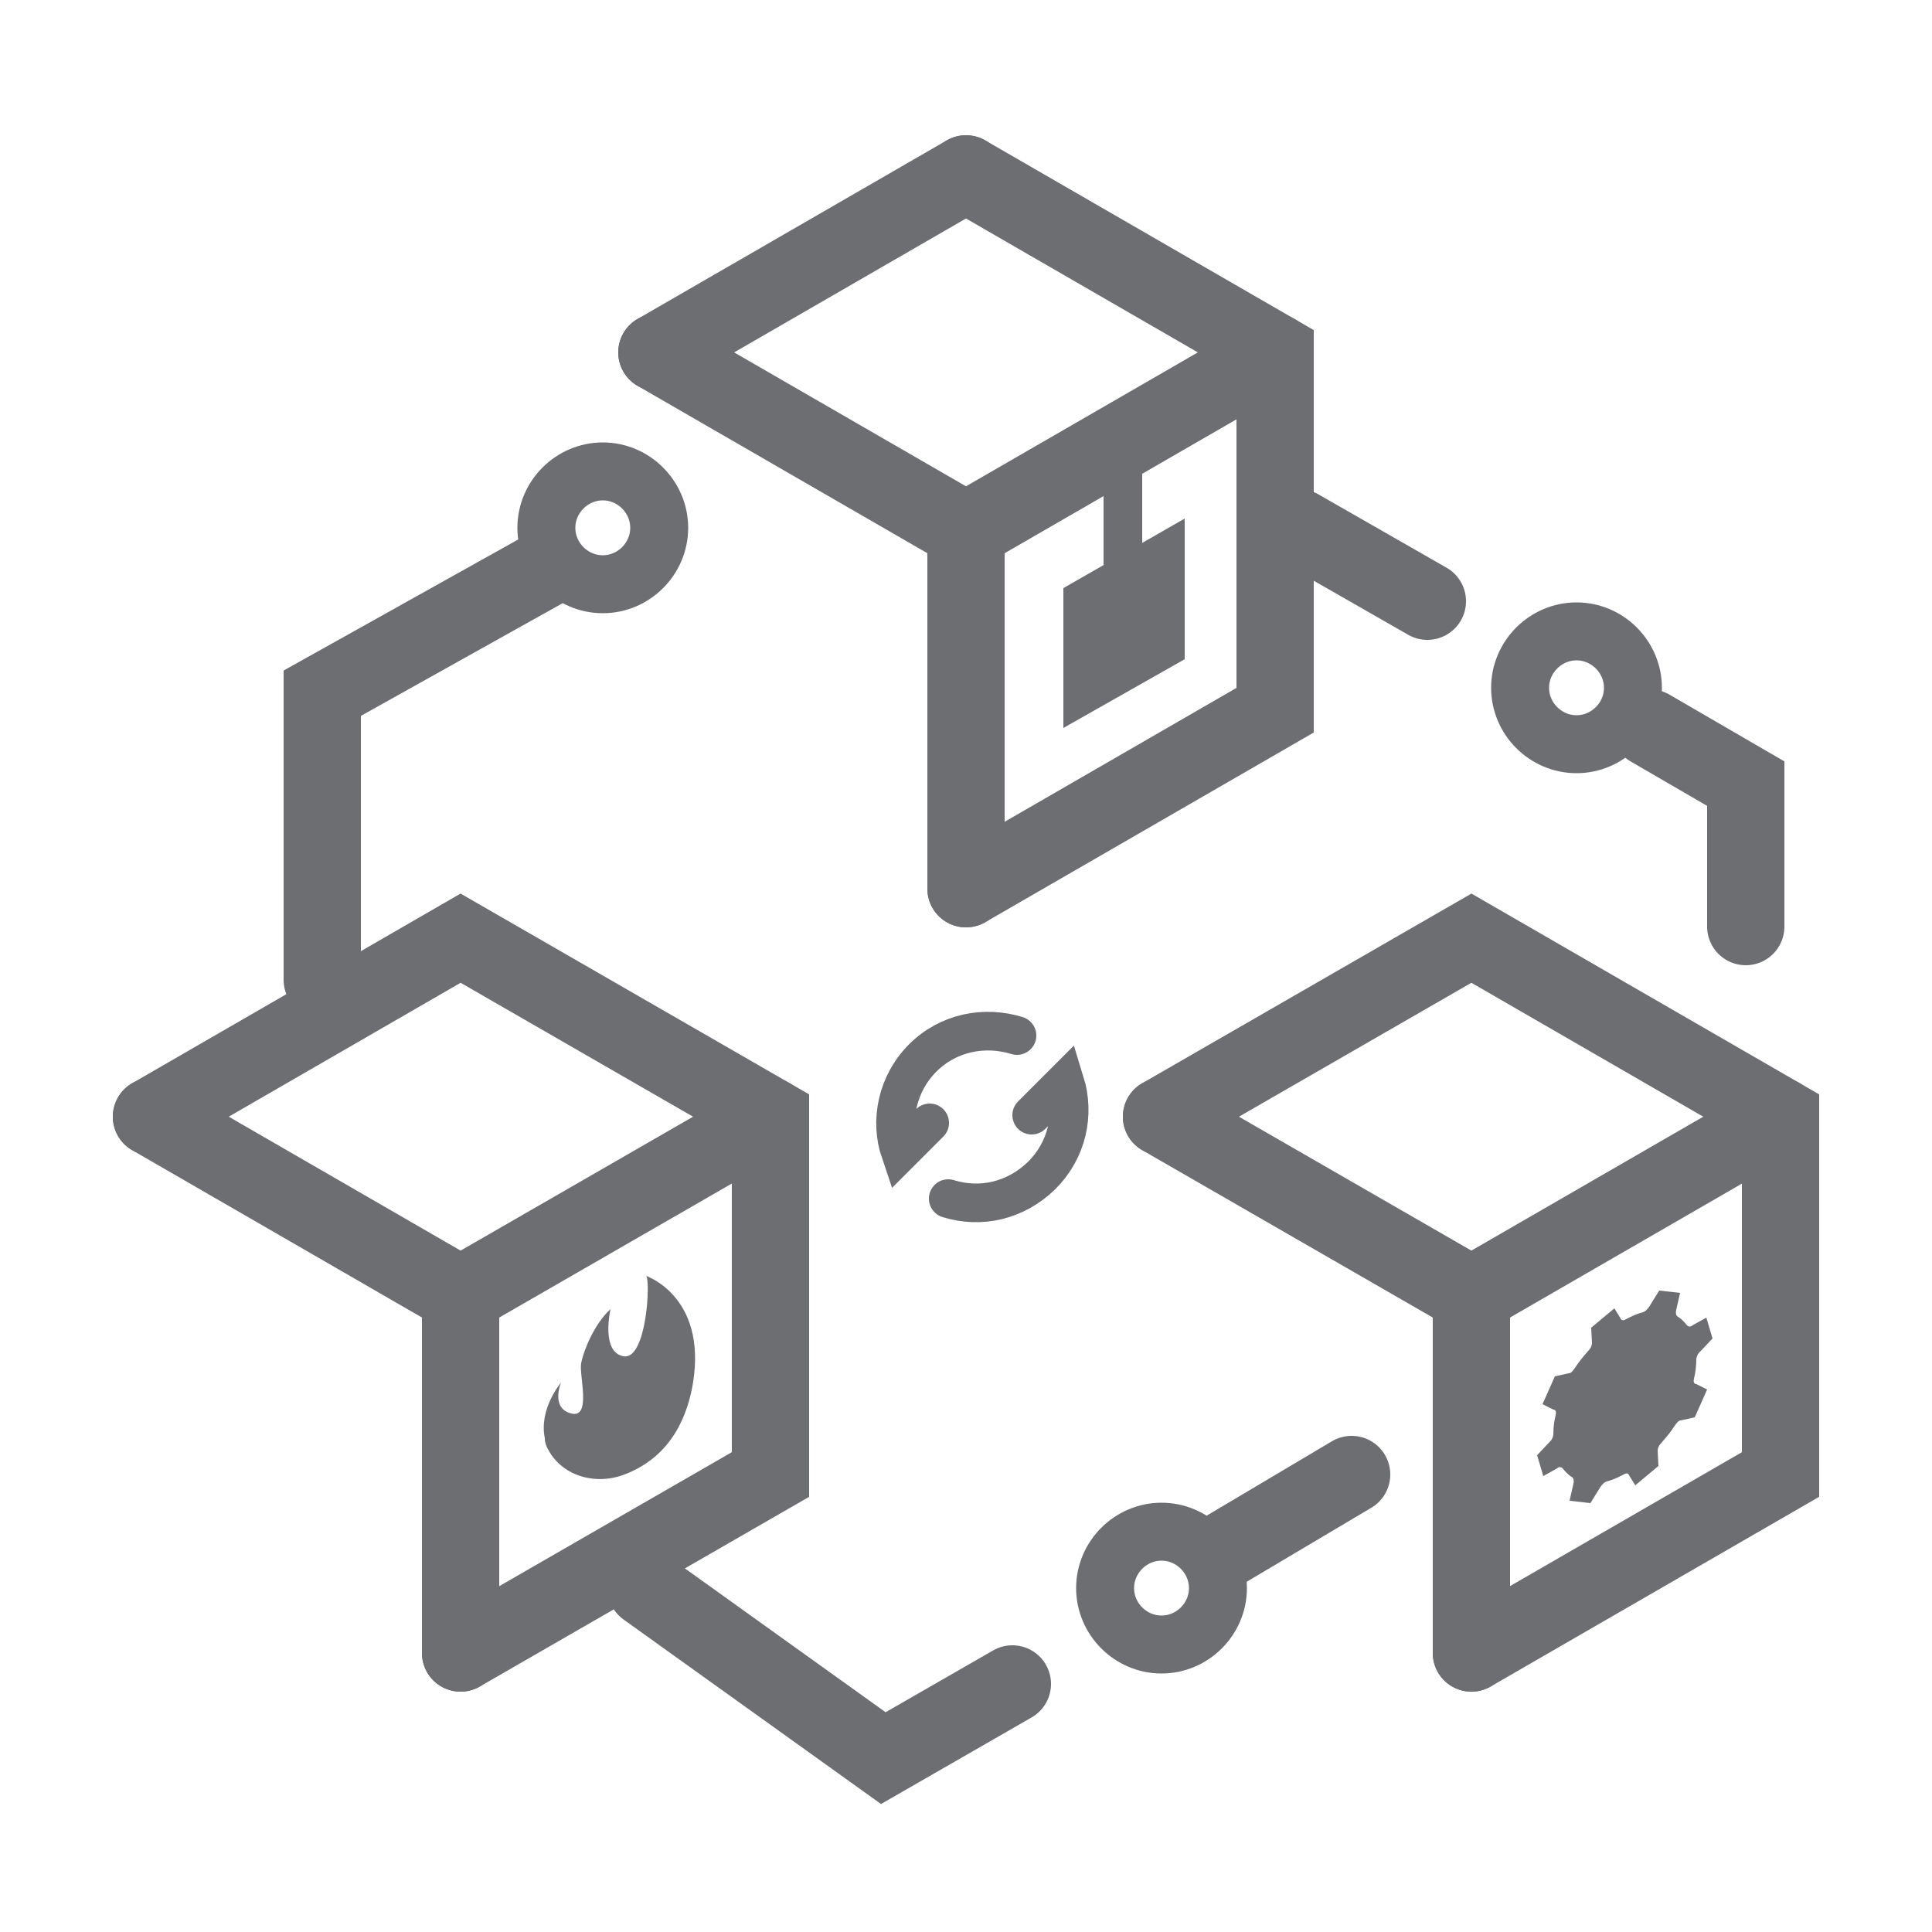 <?xml version="1.0" encoding="utf-8"?>
<!-- Generator: Adobe Illustrator 28.2.0, SVG Export Plug-In . SVG Version: 6.00 Build 0)  -->
<svg version="1.1" id="Layer_1" xmlns="http://www.w3.org/2000/svg" xmlns:xlink="http://www.w3.org/1999/xlink" x="0px" y="0px"
	 width="25px" height="25px" viewBox="0 0 25 25" style="enable-background:new 0 0 25 25;" xml:space="preserve">
<style type="text/css">
	.st0{fill:none;stroke:#6D6E71;stroke-linecap:round;stroke-miterlimit:10;}
	.st1{fill:none;stroke:#6D6E71;stroke-width:0.5;stroke-linecap:round;stroke-miterlimit:10;}
	.st2{fill:#6D6E71;}
	.st3{fill:none;stroke:#6D6E71;stroke-width:0.75;stroke-linecap:round;stroke-miterlimit:10;}
</style>
<g>
	<polyline class="st0" points="7.07,7.35 4.17,8.97 4.17,12.68 	"/>
	<line class="st1" x1="14.53" y1="5.72" x2="14.53" y2="7.35"/>
	<polygon class="st2" points="13.76,7.61 13.76,9.42 15.33,8.53 15.33,6.71 	"/>
	<line class="st0" x1="16.5" y1="4.56" x2="12.5" y2="6.87"/>
	<line class="st0" x1="23.04" y1="14.45" x2="19.04" y2="16.76"/>
	<line class="st0" x1="1.96" y1="14.45" x2="5.96" y2="16.76"/>
	<line class="st0" x1="15.84" y1="20.06" x2="17.49" y2="19.08"/>
	<polyline class="st0" points="8.36,20.55 11.43,22.75 13.1,21.79 	"/>
	<line class="st0" x1="18.47" y1="7.78" x2="16.81" y2="6.83"/>
	<polyline class="st0" points="22.59,11.99 22.59,10.14 21.35,9.42 	"/>
	<polyline class="st0" points="15.03,14.45 19.04,16.76 19.04,21.39 	"/>
	<polyline class="st0" points="9.97,14.45 5.96,16.76 5.96,21.39 	"/>
	<polyline class="st0" points="1.96,14.45 5.96,12.14 9.97,14.45 9.97,19.08 5.96,21.39 	"/>
	<polyline class="st0" points="19.04,21.39 23.04,19.08 23.04,14.45 19.04,12.14 15.03,14.45 	"/>
	<path class="st3" d="M20.4,8.17c-0.4,0-0.73,0.33-0.73,0.73c0,0.4,0.33,0.73,0.73,0.73c0.4,0,0.73-0.33,0.73-0.73
		C21.13,8.5,20.8,8.17,20.4,8.17z"/>
	<path class="st3" d="M7.8,6.1c-0.4,0-0.73,0.33-0.73,0.73c0,0.4,0.33,0.73,0.73,0.73s0.73-0.33,0.73-0.73
		C8.53,6.43,8.2,6.1,7.8,6.1z"/>
	<path class="st3" d="M15.03,19.82c-0.4,0-0.73,0.33-0.73,0.73c0,0.4,0.33,0.73,0.73,0.73c0.4,0,0.73-0.33,0.73-0.73
		C15.76,20.15,15.43,19.82,15.03,19.82z"/>
	<path class="st2" d="M21.93,18.34l-0.18,0.04c-0.03,0-0.05,0.03-0.08,0.07c-0.05,0.08-0.12,0.16-0.18,0.23
		c-0.03,0.03-0.04,0.07-0.04,0.09l0.01,0.2l-0.3,0.25l-0.08-0.13c-0.01-0.03-0.04-0.03-0.07-0.01c-0.08,0.04-0.14,0.07-0.22,0.09
		c-0.03,0.01-0.05,0.03-0.08,0.07l-0.13,0.21l-0.27-0.03l0.05-0.22c0.01-0.04,0-0.07-0.01-0.08c-0.05-0.03-0.09-0.07-0.13-0.12
		c-0.01-0.01-0.04-0.03-0.07,0l-0.18,0.1l-0.08-0.27l0.17-0.18c0.03-0.03,0.04-0.07,0.04-0.09c0-0.08,0.01-0.17,0.03-0.25
		c0.01-0.04,0-0.07-0.03-0.07l-0.14-0.07l0.16-0.36l0.18-0.04c0.03,0,0.05-0.03,0.08-0.07c0.05-0.08,0.12-0.16,0.18-0.23
		c0.03-0.03,0.04-0.07,0.04-0.09l-0.01-0.2l0.3-0.25l0.08,0.13c0.01,0.03,0.04,0.03,0.07,0.01c0.08-0.04,0.14-0.07,0.22-0.09
		c0.03-0.01,0.05-0.03,0.08-0.07l0.13-0.21l0.27,0.03l-0.05,0.22c-0.01,0.04,0,0.07,0.01,0.08c0.05,0.03,0.09,0.07,0.13,0.12
		c0.01,0.01,0.04,0.03,0.07,0l0.18-0.1l0.08,0.27l-0.17,0.18c-0.03,0.03-0.04,0.07-0.04,0.09c0,0.08-0.01,0.17-0.03,0.25
		c-0.01,0.04,0,0.07,0.03,0.07l0.14,0.07L21.93,18.34z"/>
	<path class="st2" d="M8.08,19.08c-0.36,0.14-0.79,0.03-0.98-0.31c-0.03-0.05-0.05-0.1-0.05-0.16c-0.08-0.38,0.21-0.72,0.21-0.72
		s-0.14,0.33,0.13,0.4s0.1-0.5,0.13-0.65c0.03-0.16,0.17-0.51,0.38-0.7c0,0-0.13,0.56,0.17,0.61c0.3,0.05,0.35-1,0.29-1.04
		c0,0,0.78,0.26,0.61,1.37C8.85,18.62,8.45,18.94,8.08,19.08z"/>
	<polyline class="st0" points="12.5,11.5 16.5,9.19 16.5,4.56 12.5,2.25 	"/>
	<line class="st0" x1="12.5" y1="2.25" x2="8.5" y2="4.56"/>
	<line class="st0" x1="8.5" y1="4.56" x2="12.5" y2="6.87"/>
	<line class="st0" x1="12.5" y1="6.87" x2="12.5" y2="11.5"/>
	<g>
		<path class="st1" d="M13.16,13.4c-0.42-0.13-0.89-0.04-1.22,0.29c-0.33,0.33-0.43,0.81-0.29,1.22l0.38-0.38"/>
		<path class="st1" d="M12.27,15.51c0.42,0.13,0.87,0.03,1.21-0.3c0.33-0.33,0.43-0.79,0.3-1.21l-0.43,0.43"/>
	</g>
</g>
</svg>
